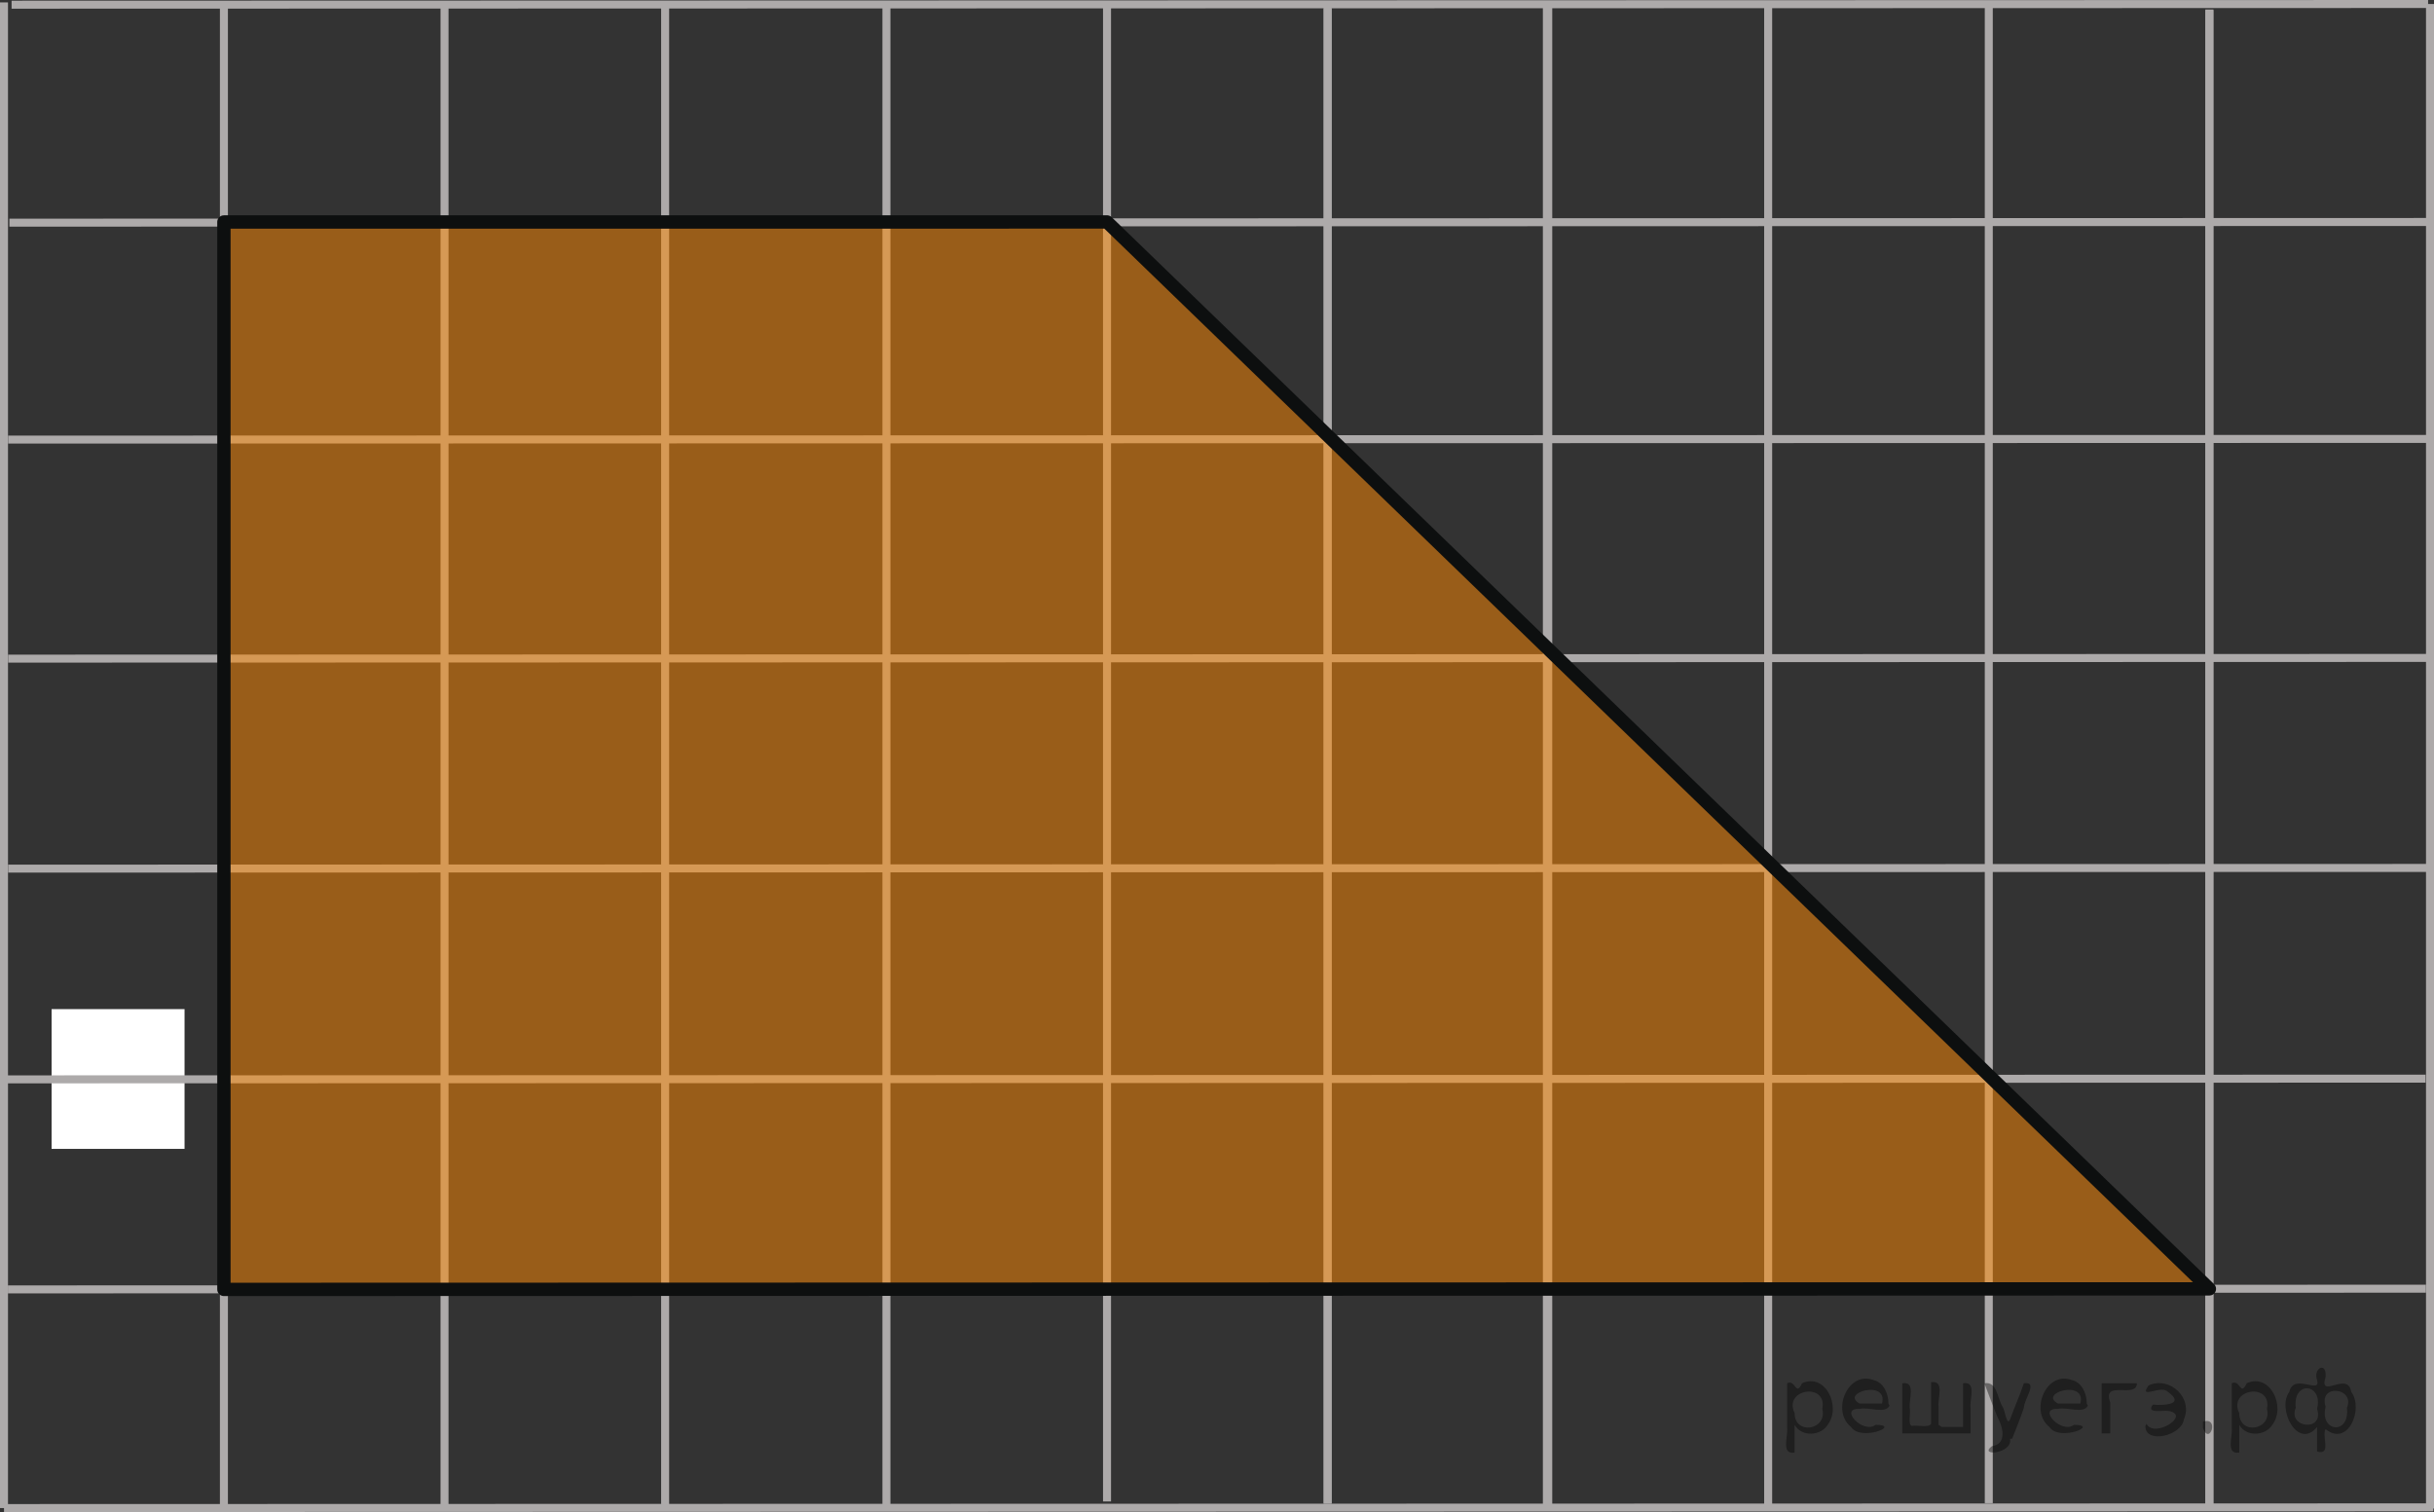 <?xml version="1.0" encoding="utf-8"?>
<!-- Generator: Adobe Illustrator 16.0.0, SVG Export Plug-In . SVG Version: 6.00 Build 0)  -->
<!DOCTYPE svg PUBLIC "-//W3C//DTD SVG 1.1//EN" "http://www.w3.org/Graphics/SVG/1.1/DTD/svg11.dtd">
<svg version="1.1" id="Слой_1" xmlns="http://www.w3.org/2000/svg" xmlns:xlink="http://www.w3.org/1999/xlink" x="0px" y="0px"
	 width="228.269px" height="141.806px" viewBox="0.796 82.272 228.269 141.806"
	 enable-background="new 0.796 82.272 228.269 141.806" xml:space="preserve">
<rect x="0.796" y="82.272" width="228.269" height="141.806" fill="#333333" stroke="none"/>
<rect x="5.635" y="176.911" fill="#FFFFFF" width="12.468" height="13.107"/>
<line fill="none" stroke="#ADAAAA" stroke-width="0.75" stroke-miterlimit="10" x1="125.177" y1="1.234" x2="1.236" y2="1.3"/>
<line fill="none" stroke="#ADAAAA" stroke-width="0.75" stroke-miterlimit="10" x1="125.177" y1="22.034" x2="1.236" y2="22.1"/>
<line fill="none" stroke="#ADAAAA" stroke-width="0.75" stroke-miterlimit="10" x1="125.241" y1="41.729" x2="1.236" y2="41.795"/>
<line fill="none" stroke="#ADAAAA" stroke-width="0.75" stroke-miterlimit="10" x1="125.177" y1="62.075" x2="1.236" y2="62.14"/>
<path fill="none" stroke="#ADAAAA" stroke-width="0.75" stroke-miterlimit="10" d="M1.236,82.484"/>
<line fill="none" stroke="#ADAAAA" stroke-width="0.75" stroke-miterlimit="10" x1="228.927" y1="103.09" x2="1.68" y2="103.154"/>
<line fill="none" stroke="#ADAAAA" stroke-width="0.75" stroke-miterlimit="10" x1="228.689" y1="123.434" x2="1.559" y2="123.5"/>
<line fill="none" stroke="#ADAAAA" stroke-width="0.75" stroke-miterlimit="10" x1="228.689" y1="143.975" x2="1.559" y2="144.041"/>
<line fill="none" stroke="#ADAAAA" stroke-width="0.75" stroke-miterlimit="10" x1="228.69" y1="163.669" x2="1.559" y2="163.735"/>
<line fill="none" stroke="#ADAAAA" stroke-width="0.75" stroke-miterlimit="10" x1="228.274" y1="183.43" x2="0.846" y2="183.498"/>
<line fill="none" stroke="#ADAAAA" stroke-width="0.75" stroke-miterlimit="10" x1="228.306" y1="203.13" x2="1.535" y2="203.196"/>
<line fill="none" stroke="#ADAAAA" stroke-width="0.75" stroke-miterlimit="10" x1="83.928" y1="82.441" x2="83.928" y2="223.374"/>
<line fill="none" stroke="#ADAAAA" stroke-width="0.75" stroke-miterlimit="10" x1="63.174" y1="82.456" x2="63.174" y2="223.374"/>
<line fill="none" stroke="#ADAAAA" stroke-width="0.75" stroke-miterlimit="10" x1="42.484" y1="82.456" x2="42.484" y2="223.374"/>
<line fill="none" stroke="#ADAAAA" stroke-width="0.75" stroke-miterlimit="10" x1="21.795" y1="82.497" x2="21.795" y2="223.374"/>
<line fill="none" stroke="#ADAAAA" stroke-width="0.75" stroke-miterlimit="10" x1="1.171" y1="82.497" x2="1.171" y2="223.703"/>
<line fill="none" stroke="#ADAAAA" stroke-width="0.75" stroke-miterlimit="10" x1="104.617" y1="82.441" x2="104.617" y2="223.085"/>
<path fill="none" stroke="#ADAAAA" stroke-width="0.75" stroke-miterlimit="10" d="M146.058-3.686"/>
<line fill="none" stroke="#ADAAAA" stroke-width="0.75" stroke-miterlimit="10" x1="141.757" y1="-102.17" x2="141.757" y2="-0.15"/>
<line fill="none" stroke="#FF0000" stroke-width="1.25" stroke-linecap="round" stroke-linejoin="round" stroke-miterlimit="8" x1="158.091" y1="-134.454" x2="240.913" y2="-134.454"/>
<line fill="none" stroke="#FF0000" stroke-width="1.25" stroke-linecap="round" stroke-linejoin="round" stroke-miterlimit="8" x1="-118.205" y1="46.664" x2="-35.382" y2="46.664"/>
<line fill="none" stroke="#ADAAAA" stroke-width="0.75" stroke-miterlimit="10" x1="183.241" y1="-64.316" x2="410.684" y2="-64.381"/>
<line fill="none" stroke="#FF0000" stroke-width="1.25" stroke-linecap="round" stroke-linejoin="round" stroke-miterlimit="8" x1="-117.705" y1="284.664" x2="-34.882" y2="284.664"/>
<line fill="none" stroke="#FF0000" stroke-width="1.25" stroke-linecap="round" stroke-linejoin="round" stroke-miterlimit="8" x1="-50.573" y1="218.125" x2="-50.573" y2="37.034"/>
<line fill="none" stroke="#FF0000" stroke-width="1.25" stroke-linecap="round" stroke-linejoin="round" stroke-miterlimit="8" x1="-36.573" y1="211.69" x2="-36.573" y2="131.945"/>
<line fill="none" stroke="#FF0000" stroke-width="1.25" stroke-linecap="round" stroke-linejoin="round" stroke-miterlimit="8" x1="131.927" y1="72.84" x2="131.927" y2="12.91"/>
<line fill="none" stroke="#FF0000" stroke-width="1.25" stroke-linecap="round" stroke-linejoin="round" stroke-miterlimit="8" x1="77.554" y1="23.146" x2="118.998" y2="62.604"/>
<line fill="none" stroke="#FF0000" stroke-width="1.25" stroke-linecap="round" stroke-linejoin="round" stroke-miterlimit="8" x1="-26.954" y1="145.414" x2="-6.266" y2="145.414"/>
<line fill="none" stroke="#FF0000" stroke-width="1.25" stroke-linecap="round" stroke-linejoin="round" stroke-miterlimit="8" x1="-3.323" y1="47.745" x2="-3.323" y2="27.25"/>
<path fill="none" stroke="#FF0000" stroke-width="1.25" stroke-linecap="round" stroke-linejoin="round" stroke-miterlimit="8" d="
	M42.484,163.668"/>
<path fill="none" stroke="#FF0000" stroke-width="1.25" stroke-linecap="round" stroke-linejoin="round" stroke-miterlimit="8" d="
	M42.484,203.208"/>
<path fill="none" stroke="#FF0000" stroke-width="1.25" stroke-linecap="round" stroke-linejoin="round" stroke-miterlimit="8" d="
	M42.427,163.668"/>
<path fill="none" stroke="#FF0000" stroke-width="1.25" stroke-linecap="round" stroke-linejoin="round" stroke-miterlimit="8" d="
	M21.795,163.668"/>
<line fill="none" stroke="#FF0000" stroke-width="1.25" stroke-linecap="round" stroke-linejoin="round" stroke-miterlimit="8" x1="169.212" y1="278.078" x2="210.592" y2="278.078"/>
<path fill="none" stroke="#ADAAAA" stroke-width="0.75" stroke-miterlimit="10" d="M104.617,203.146"/>
<path fill="none" stroke="#ADAAAA" stroke-width="0.75" stroke-miterlimit="10" d="M104.617,103.122"/>
<line fill="none" stroke="#ADAAAA" stroke-width="0.75" stroke-miterlimit="10" x1="125.307" y1="83.004" x2="125.307" y2="223.254"/>
<line fill="none" stroke="#FF0000" stroke-width="1.25" stroke-linecap="round" stroke-linejoin="round" stroke-miterlimit="8" x1="-13.122" y1="37.497" x2="69.7" y2="37.497"/>
<line fill="none" stroke="#FF0000" stroke-width="1.25" stroke-linecap="round" stroke-linejoin="round" stroke-miterlimit="8" x1="-6.266" y1="145.414" x2="-6.266" y2="85.558"/>
<line fill="none" stroke="#FF0000" stroke-width="1.25" stroke-linecap="round" stroke-linejoin="round" stroke-miterlimit="8" x1="-20.398" y1="46.664" x2="41.731" y2="46.664"/>
<line fill="none" stroke="#ADAAAA" stroke-width="0.75" stroke-miterlimit="10" x1="125.307" y1="83.049" x2="125.307" y2="223.298"/>
<line fill="none" stroke="#ADAAAA" stroke-width="0.75" stroke-miterlimit="10" x1="145.996" y1="82.923" x2="145.996" y2="223.584"/>
<line fill="none" stroke="#ADAAAA" stroke-width="0.75" stroke-miterlimit="10" x1="228.513" y1="82.647" x2="1.883" y2="82.711"/>
<line fill="none" stroke="#FF0000" stroke-width="1.25" stroke-linecap="round" stroke-linejoin="round" stroke-miterlimit="8" x1="142.941" y1="296.099" x2="142.941" y2="276.336"/>
<line fill="none" stroke="#FF0000" stroke-width="1.25" stroke-linecap="round" stroke-linejoin="round" stroke-miterlimit="8" x1="135.996" y1="304.066" x2="145.996" y2="304.066"/>
<line fill="none" stroke="#FF0000" stroke-width="1.25" stroke-linecap="round" stroke-linejoin="round" stroke-miterlimit="8" x1="135.996" y1="314.066" x2="135.996" y2="304.066"/>
<rect x="-16.773" y="308.45" fill="#FFFFFF" width="12.468" height="13.107"/>
<g>
	<defs>
		<polygon id="SVGID_1_" points="-18.742,323.617 -3.013,323.617 -3.013,306.457 -18.742,306.457 -18.742,323.617 		"/>
	</defs>
	<clipPath id="SVGID_2_">
		<use xlink:href="#SVGID_1_"  overflow="visible"/>
	</clipPath>
	<g clip-path="url(#SVGID_2_)">
		<path d="M-6.801,310.106l-0.791,8.664c-0.041,0.404-0.062,0.671-0.062,0.799c0,0.205,0.039,0.361,0.115,0.469
			c0.097,0.148,0.229,0.259,0.396,0.33s0.447,0.107,0.841,0.107l-0.084,0.284h-4.102l0.084-0.284h0.177
			c0.333,0,0.604-0.071,0.814-0.215c0.148-0.098,0.264-0.259,0.346-0.484c0.056-0.158,0.11-0.532,0.161-1.121l0.123-1.321h-2.98
			l-1.06,1.437c-0.241,0.322-0.392,0.555-0.453,0.695s-0.092,0.272-0.092,0.396c0,0.164,0.066,0.305,0.2,0.422
			c0.133,0.118,0.354,0.183,0.661,0.192l-0.084,0.284h-3.08l0.084-0.284c0.379-0.016,0.713-0.143,1.002-0.38
			c0.289-0.238,0.721-0.746,1.294-1.525l6.222-8.464H-6.801z M-8.322,312.665l-3.019,4.108h2.619L-8.322,312.665z"/>
	</g>
</g>
<rect x="-16.773" y="268.783" fill="#FFFFFF" width="12.468" height="13.107"/>
<g>
	<defs>
		<polygon id="SVGID_3_" points="-18.367,284.16 -2.709,284.16 -2.709,267 -18.367,267 -18.367,284.16 		"/>
	</defs>
	<clipPath id="SVGID_4_">
		<use xlink:href="#SVGID_3_"  overflow="visible"/>
	</clipPath>
	<g clip-path="url(#SVGID_4_)">
		<path d="M-12.983,271.16l0.107-0.284h3.7c0.622,0,1.176,0.098,1.663,0.292s0.851,0.466,1.093,0.814
			c0.242,0.348,0.363,0.717,0.363,1.105c0,0.6-0.215,1.141-0.646,1.625c-0.431,0.483-1.133,0.841-2.106,1.071
			c0.627,0.235,1.088,0.548,1.384,0.937c0.296,0.39,0.443,0.817,0.443,1.283c0,0.517-0.132,1.011-0.397,1.482
			c-0.265,0.471-0.605,0.837-1.021,1.098c-0.416,0.262-0.917,0.453-1.502,0.576c-0.418,0.088-1.07,0.131-1.958,0.131h-3.8l0.1-0.284
			c0.397-0.01,0.667-0.049,0.81-0.115c0.204-0.087,0.349-0.202,0.436-0.346c0.122-0.194,0.285-0.64,0.489-1.336l1.858-6.307
			c0.158-0.532,0.237-0.906,0.237-1.121c0-0.189-0.07-0.339-0.21-0.449s-0.407-0.165-0.799-0.165
			C-12.825,271.167-12.906,271.165-12.983,271.16z M-12.937,280.615c0.551,0.071,0.981,0.107,1.292,0.107
			c0.795,0,1.5-0.24,2.114-0.722s0.921-1.135,0.921-1.959c0-0.63-0.19-1.121-0.569-1.475c-0.38-0.354-0.993-0.53-1.839-0.53
			c-0.163,0-0.362,0.008-0.597,0.023L-12.937,280.615z M-11.431,275.484c0.332,0.011,0.571,0.016,0.719,0.016
			c1.06,0,1.849-0.231,2.366-0.695c0.518-0.463,0.776-1.043,0.776-1.739c0-0.527-0.158-0.938-0.474-1.233
			c-0.316-0.294-0.821-0.441-1.514-0.441c-0.184,0-0.418,0.03-0.704,0.092L-11.431,275.484z"/>
	</g>
</g>
<rect x="196.686" y="262.229" fill="#FFFFFF" width="12.614" height="13.107"/>
<rect x="86.02" y="289.453" fill="#FFFFFF" width="13.541" height="13.107"/>
<g>
	<defs>
		<polygon id="SVGID_5_" points="195.115,278.078 212.203,278.078 212.203,259.488 195.115,259.488 195.115,278.078 		"/>
	</defs>
	<clipPath id="SVGID_6_">
		<use xlink:href="#SVGID_5_"  overflow="visible"/>
	</clipPath>
	<g clip-path="url(#SVGID_6_)">
		<path d="M208.267,263.125l-0.772,3.372h-0.275l-0.03-0.845c-0.025-0.308-0.084-0.581-0.176-0.822
			c-0.092-0.24-0.229-0.449-0.413-0.626s-0.416-0.314-0.696-0.414c-0.28-0.101-0.592-0.15-0.933-0.15
			c-0.913,0-1.711,0.251-2.395,0.753c-0.872,0.64-1.556,1.544-2.05,2.711c-0.408,0.963-0.612,1.938-0.612,2.927
			c0,1.009,0.294,1.813,0.88,2.415c0.587,0.603,1.349,0.903,2.287,0.903c0.709,0,1.34-0.159,1.893-0.477
			c0.554-0.317,1.067-0.807,1.542-1.467h0.359c-0.562,0.896-1.184,1.555-1.866,1.978c-0.684,0.423-1.502,0.634-2.455,0.634
			c-0.847,0-1.597-0.178-2.249-0.534c-0.653-0.355-1.15-0.856-1.491-1.501c-0.342-0.646-0.513-1.339-0.513-2.082
			c0-1.137,0.303-2.242,0.91-3.318c0.606-1.075,1.439-1.92,2.497-2.534c1.059-0.614,2.125-0.922,3.201-0.922
			c0.505,0,1.07,0.121,1.698,0.361c0.275,0.103,0.474,0.153,0.597,0.153c0.122,0,0.229-0.025,0.321-0.076
			c0.091-0.052,0.244-0.197,0.458-0.438H208.267z"/>
	</g>
</g>
<g>
	<defs>
		<polygon id="SVGID_7_" points="84.246,303.781 101.334,303.781 101.334,286.622 84.246,286.622 84.246,303.781 		"/>
	</defs>
	<clipPath id="SVGID_8_">
		<use xlink:href="#SVGID_7_"  overflow="visible"/>
	</clipPath>
	<g clip-path="url(#SVGID_8_)">
		<path d="M89.611,290.792l0.092-0.284h3.312c1.402,0,2.441,0.161,3.117,0.484c0.675,0.322,1.215,0.83,1.617,1.524
			c0.403,0.693,0.604,1.438,0.604,2.231c0,0.681-0.116,1.343-0.348,1.985c-0.232,0.643-0.495,1.157-0.788,1.544
			c-0.294,0.386-0.743,0.813-1.351,1.278c-0.606,0.466-1.265,0.811-1.973,1.033c-0.709,0.223-1.594,0.334-2.654,0.334h-4.391
			l0.1-0.284c0.402-0.01,0.673-0.046,0.811-0.107c0.204-0.087,0.354-0.205,0.451-0.354c0.148-0.215,0.313-0.647,0.497-1.298
			l1.836-6.298c0.143-0.497,0.215-0.886,0.215-1.168c0-0.199-0.066-0.354-0.199-0.461s-0.393-0.161-0.78-0.161H89.611z
			 M92.325,291.084l-2.249,7.796c-0.168,0.584-0.252,0.944-0.252,1.083c0,0.082,0.026,0.161,0.08,0.238
			c0.054,0.076,0.126,0.128,0.218,0.153c0.133,0.046,0.347,0.069,0.643,0.069c0.801,0,1.544-0.083,2.229-0.25
			c0.687-0.166,1.248-0.413,1.687-0.741c0.622-0.476,1.12-1.132,1.492-1.966c0.372-0.835,0.558-1.785,0.558-2.85
			c0-1.203-0.285-2.099-0.856-2.685s-1.404-0.88-2.501-0.88C93.103,291.053,92.754,291.064,92.325,291.084z"/>
	</g>
</g>
<line fill="none" stroke="#ADAAAA" stroke-width="0.75" stroke-miterlimit="10" x1="228.999" y1="223.638" x2="1.171" y2="223.703"/>
<line fill="none" stroke="#ADAAAA" stroke-width="0.75" stroke-miterlimit="10" x1="104.669" y1="244.21" x2="1.042" y2="244.275"/>
<line fill="none" stroke="#ADAAAA" stroke-width="0.75" stroke-miterlimit="10" x1="104.599" y1="264.861" x2="0.972" y2="264.925"/>
<line fill="none" stroke="#ADAAAA" stroke-width="0.75" stroke-miterlimit="10" x1="166.621" y1="82.602" x2="166.621" y2="223.535"/>
<line fill="none" stroke="#ADAAAA" stroke-width="0.75" stroke-miterlimit="10" x1="145.867" y1="82.617" x2="145.867" y2="223.535"/>
<line fill="none" stroke="#ADAAAA" stroke-width="0.75" stroke-miterlimit="10" x1="187.311" y1="82.602" x2="187.311" y2="223.246"/>
<line fill="none" stroke="#ADAAAA" stroke-width="0.75" stroke-miterlimit="10" x1="208" y1="83.165" x2="208" y2="223.416"/>
<line fill="none" stroke="#ADAAAA" stroke-width="0.75" stroke-miterlimit="10" x1="208" y1="83.209" x2="208" y2="223.458"/>
<line fill="none" stroke="#ADAAAA" stroke-width="0.75" stroke-miterlimit="10" x1="228.69" y1="82.647" x2="228.69" y2="223.746"/>
<polygon opacity="0.5" fill="#FF8800" enable-background="new    " points="104.617,103.14 21.795,103.09 21.795,203.197 
	208,203.197 "/>
<polygon fill="none" stroke="#0D0F0F" stroke-width="1.25" stroke-linecap="round" stroke-linejoin="round" stroke-miterlimit="8" points="
	21.795,123.434 21.795,103.09 104.617,103.089 208,203.146 21.795,203.197 "/>
<g style="stroke:none;fill:#000;fill-opacity:0.4" > <path d="m 169.1,216.0 c 0,0.8 0,1.6 0,2.5 -1.3,0.2 -0.6,-1.5 -0.7,-2.3 0,-1.4 0,-2.8 0,-4.2 0.8,-0.4 0.8,1.3 1.4,0.0 2.2,-1.0 3.7,2.2 2.4,3.9 -0.6,1.0 -2.4,1.2 -3.1,0.0 z m 2.6,-1.6 c 0.5,-2.5 -3.7,-1.9 -2.6,0.4 0.0,2.1 3.1,1.6 2.6,-0.4 z" /> <path d="m 178.0,214.1 c -0.4,0.8 -1.9,0.1 -2.8,0.3 -2.0,-0.1 0.3,2.4 1.5,1.5 2.5,0.0 -1.4,1.6 -2.3,0.2 -1.9,-1.5 -0.3,-5.3 2.1,-4.4 0.9,0.2 1.4,1.2 1.4,2.2 z m -0.7,-0.2 c 0.6,-2.3 -4.0,-1.0 -2.1,0.0 0.7,0 1.4,-0.0 2.1,-0.0 z" /> <path d="m 182.9,216.1 c 0.6,0 1.3,0 2.0,0 0,-1.3 0,-2.7 0,-4.1 1.3,-0.2 0.6,1.5 0.7,2.3 0,0.8 0,1.6 0,2.4 -2.1,0 -4.2,0 -6.4,0 0,-1.5 0,-3.1 0,-4.7 1.3,-0.2 0.6,1.5 0.7,2.3 0.1,0.5 -0.2,1.6 0.2,1.7 0.5,-0.1 1.6,0.2 1.8,-0.2 0,-1.3 0,-2.6 0,-3.9 1.3,-0.2 0.6,1.5 0.7,2.3 0,0.5 0,1.1 0,1.7 z" /> <path d="m 189.3,217.2 c 0.3,1.4 -3.0,1.7 -1.7,0.7 1.5,-0.2 1.0,-1.9 0.5,-2.8 -0.4,-1.0 -0.8,-2.0 -1.2,-3.1 1.2,-0.2 1.2,1.4 1.7,2.2 0.2,0.2 0.4,1.9 0.7,1.2 0.4,-1.1 0.9,-2.2 1.3,-3.4 1.4,-0.2 0.0,1.5 -0.0,2.3 -0.3,0.9 -0.7,1.9 -1.1,2.9 z" /> <path d="m 196.6,214.1 c -0.4,0.8 -1.9,0.1 -2.8,0.3 -2.0,-0.1 0.3,2.4 1.5,1.5 2.5,0.0 -1.4,1.6 -2.3,0.2 -1.9,-1.5 -0.3,-5.3 2.1,-4.4 0.9,0.2 1.4,1.2 1.4,2.2 z m -0.7,-0.2 c 0.6,-2.3 -4.0,-1.0 -2.1,0.0 0.7,0 1.4,-0.0 2.1,-0.0 z" /> <path d="m 197.9,216.7 c 0,-1.5 0,-3.1 0,-4.7 1.1,0 2.2,0 3.3,0 0.0,1.5 -3.3,-0.4 -2.5,1.8 0,0.9 0,1.9 0,2.9 -0.2,0 -0.5,0 -0.7,0 z" /> <path d="m 202.1,215.8 c 0.7,1.4 4.2,-0.8 2.1,-1.2 -0.5,-0.1 -2.2,0.3 -1.5,-0.6 1.0,0.1 3.1,0.0 1.4,-1.2 -0.6,-0.7 -2.8,0.8 -1.8,-0.6 2.0,-0.9 4.2,1.2 3.3,3.2 -0.2,1.5 -3.5,2.3 -3.6,0.7 l 0,-0.1 0,-0.0 0,0 z" /> <path d="m 207.4,215.6 c 1.6,-0.5 0.6,2.3 -0.0,0.6 -0.0,-0.2 0.0,-0.4 0.0,-0.6 z" /> <path d="m 210.8,216.0 c 0,0.8 0,1.6 0,2.5 -1.3,0.2 -0.6,-1.5 -0.7,-2.3 0,-1.4 0,-2.8 0,-4.2 0.8,-0.4 0.8,1.3 1.4,0.0 2.2,-1.0 3.7,2.2 2.4,3.9 -0.6,1.0 -2.4,1.2 -3.1,0.0 z m 2.6,-1.6 c 0.5,-2.5 -3.7,-1.9 -2.6,0.4 0.0,2.1 3.1,1.6 2.6,-0.4 z" /> <path d="m 216.1,214.3 c -0.8,1.9 2.7,2.3 2.0,0.1 0.6,-2.4 -2.3,-2.7 -2.0,-0.1 z m 2.0,4.2 c 0,-0.8 0,-1.6 0,-2.4 -1.8,2.2 -3.8,-1.7 -2.6,-3.3 0.4,-1.8 3.0,0.3 2.6,-1.1 -0.4,-1.1 0.9,-1.8 0.8,-0.3 -0.7,2.2 2.1,-0.6 2.4,1.4 1.2,1.6 -0.3,5.2 -2.4,3.5 -0.4,0.6 0.6,2.5 -0.8,2.1 z m 2.8,-4.2 c 0.8,-1.9 -2.7,-2.3 -2.0,-0.1 -0.6,2.4 2.3,2.7 2.0,0.1 z" /> </g></svg>

<!--File created and owned by https://sdamgia.ru. Copying is prohibited. All rights reserved.-->
